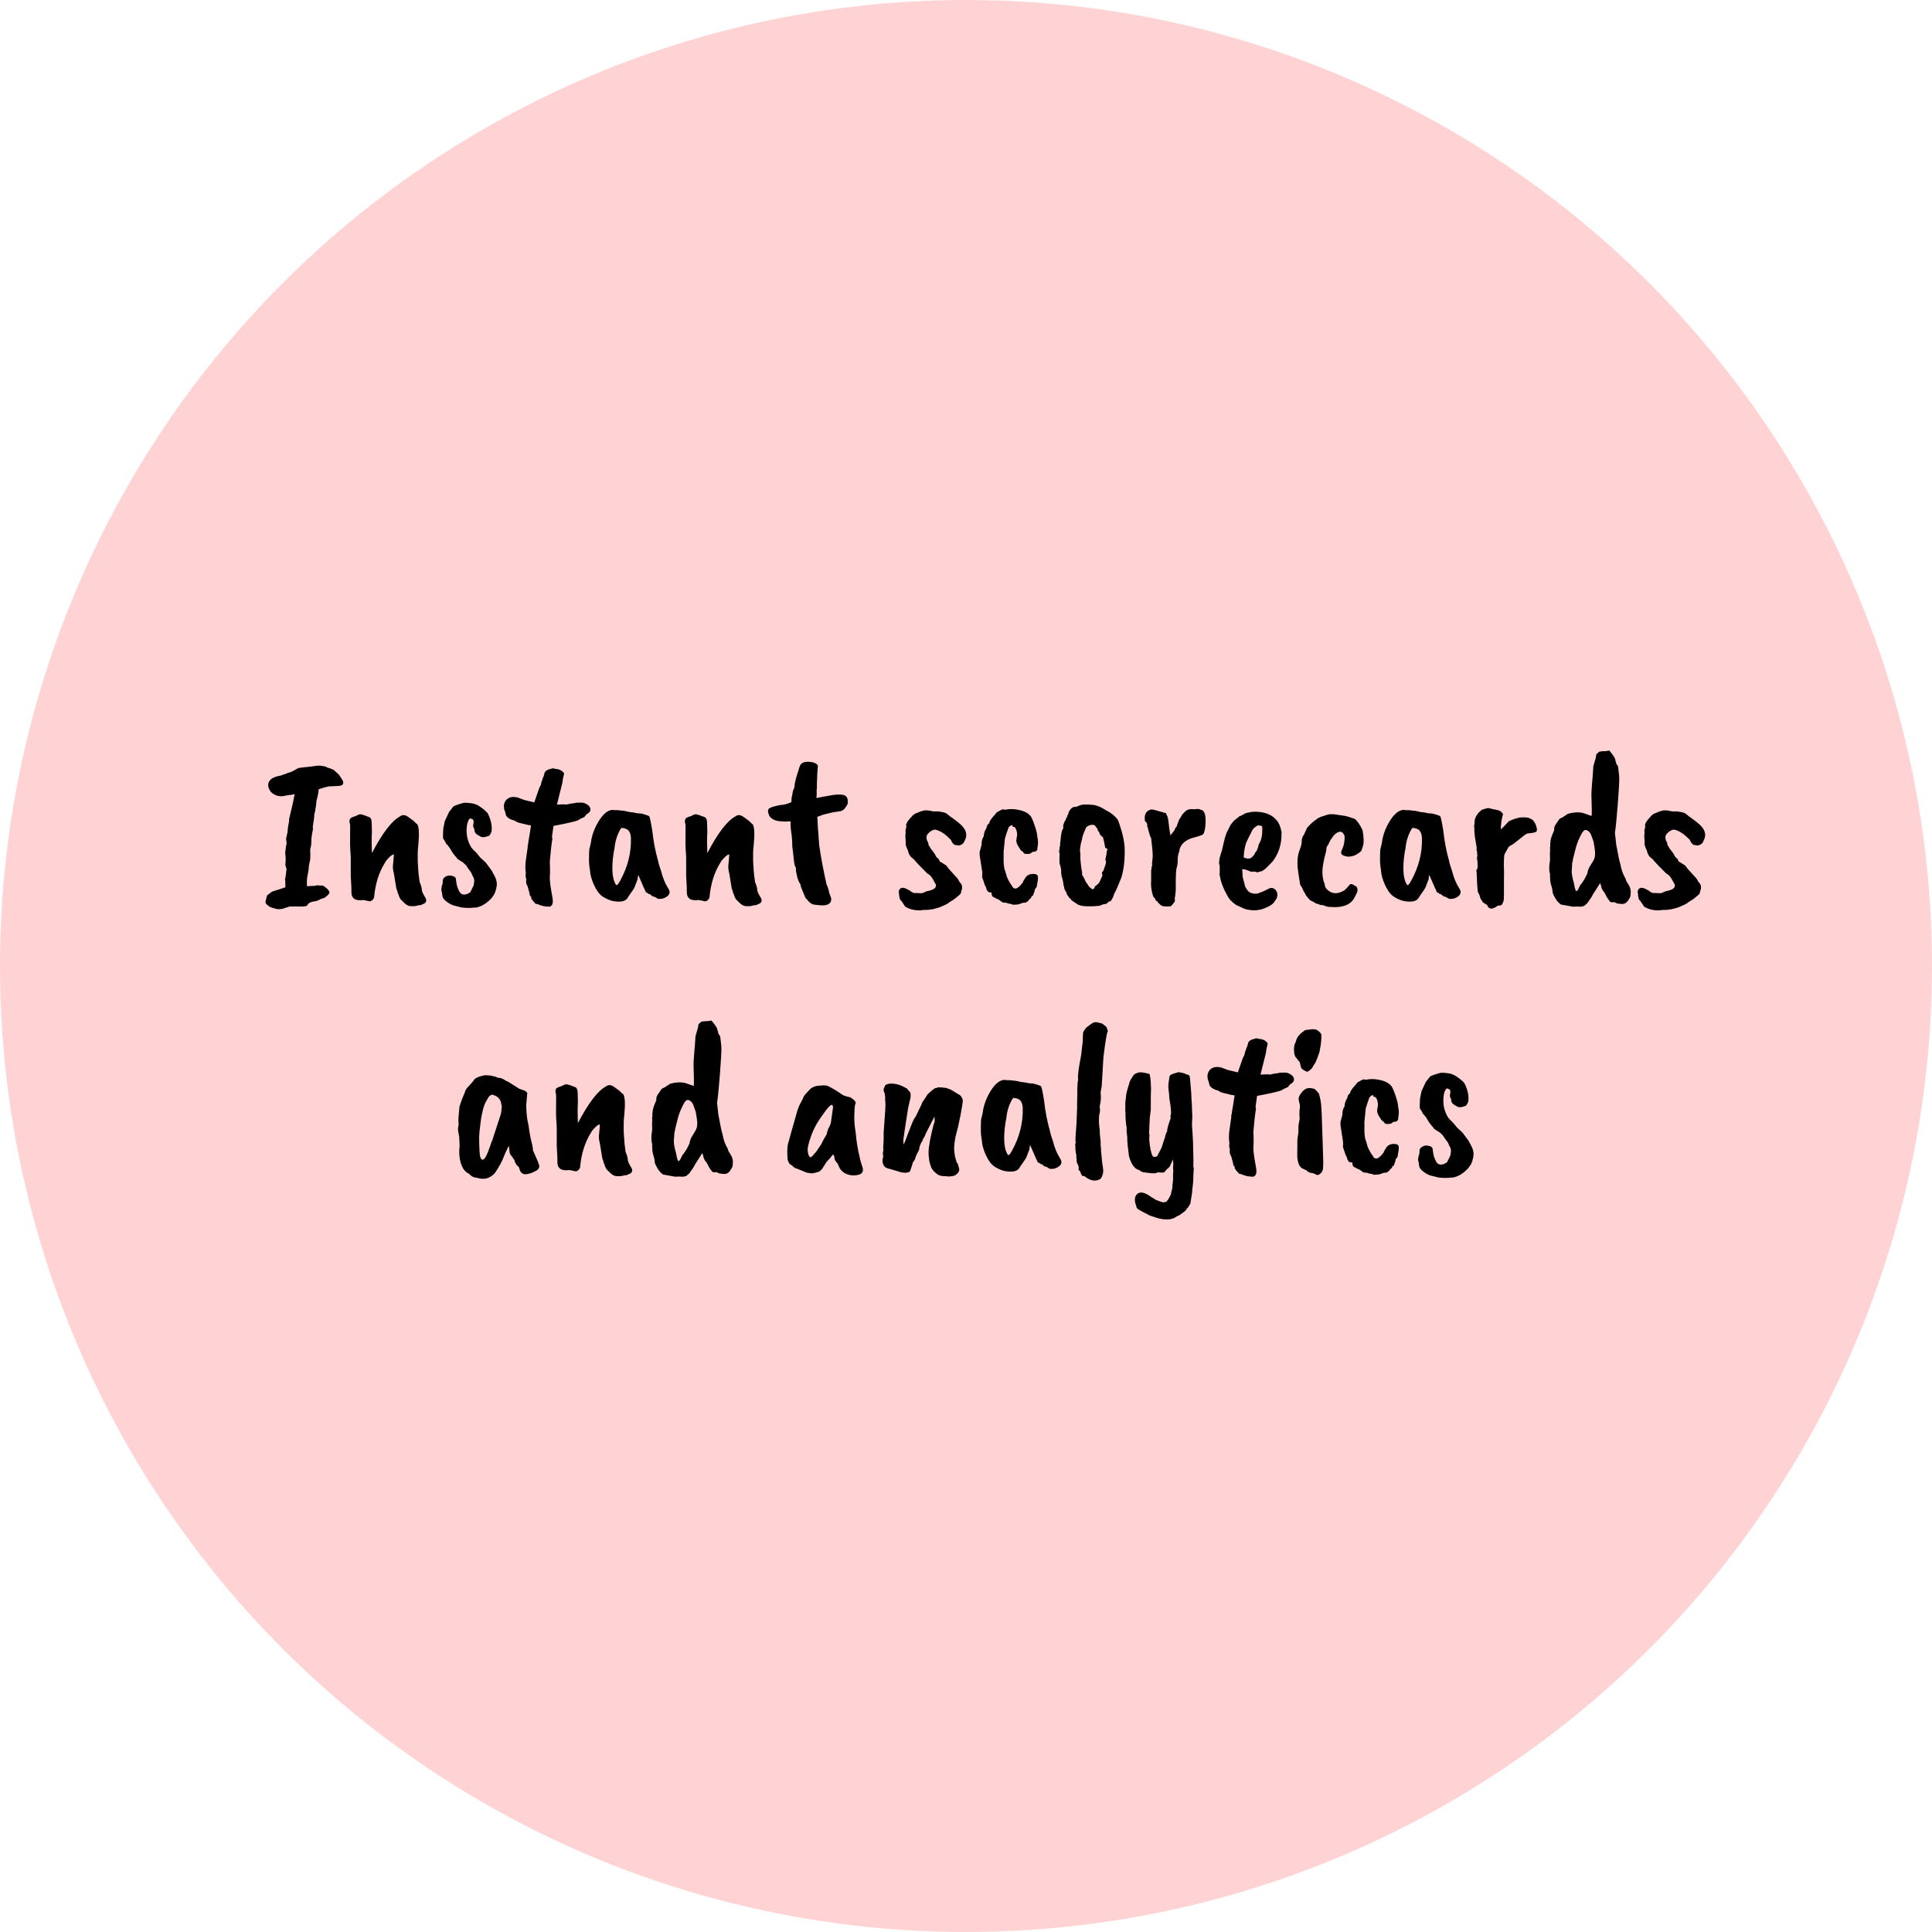<svg xmlns="http://www.w3.org/2000/svg" width="322" height="322" viewBox="0 0 322 322" fill="none"><circle cx="161" cy="161" r="161" fill="#FFD3D3"></circle><path d="M57.178 130.2C57.249 130.512 57.19 130.728 56.998 130.848C56.806 130.944 56.602 130.992 56.386 130.992C56.194 130.992 55.666 131.016 54.801 131.064C54.249 131.184 53.697 131.34 53.145 131.532H53.109C53.109 131.964 52.989 132.6 52.749 133.44C52.749 133.728 52.69 134.196 52.569 134.844C52.569 135.036 52.533 135.228 52.462 135.42C52.389 135.612 52.353 135.912 52.353 136.32C52.185 137.304 52.114 137.844 52.138 137.94C52.161 138.036 52.161 138.168 52.138 138.336C52.114 138.504 52.066 138.756 51.993 139.092C51.922 139.428 51.886 139.824 51.886 140.28C51.886 140.736 51.825 141.144 51.706 141.504V141.9C51.754 142.764 51.718 143.376 51.597 143.736C51.502 144.096 51.453 144.408 51.453 144.672C51.453 144.912 51.394 145.296 51.273 145.824C51.154 146.352 51.117 146.976 51.166 147.696H51.382C51.981 147.648 52.294 147.636 52.318 147.66C52.365 147.66 52.533 147.624 52.822 147.552L53.398 147.588H53.758C53.83 147.588 53.986 147.684 54.225 147.876C54.465 148.044 54.633 148.212 54.73 148.38C54.898 148.548 54.946 148.716 54.873 148.884C54.825 149.028 54.562 149.28 54.081 149.64L53.398 149.856C53.325 149.928 53.157 150.012 52.894 150.108C52.63 150.204 52.401 150.252 52.209 150.252C51.657 150.372 51.334 150.576 51.237 150.864C51.142 151.056 50.566 151.128 49.51 151.08H48.285L47.602 151.296C47.002 151.536 46.474 151.596 46.017 151.476C45.562 151.356 45.249 151.26 45.081 151.188C44.938 151.14 44.758 151.02 44.541 150.828C44.325 150.66 44.23 150.456 44.254 150.216C44.301 150 44.386 149.676 44.505 149.244C44.913 148.908 45.202 148.692 45.37 148.596C46.522 148.236 47.254 147.996 47.566 147.876C47.566 147.084 47.541 146.616 47.493 146.472C47.566 146.448 47.65 145.932 47.745 144.924C47.77 144.828 47.709 144.6 47.566 144.24V144.024C47.638 143.352 47.626 142.74 47.529 142.188C47.529 142.164 47.578 141.744 47.673 140.928C47.794 140.784 47.794 140.4 47.673 139.776C47.77 139.32 47.853 138.96 47.925 138.696L47.962 138.192C47.962 138.048 48.033 137.616 48.178 136.896V136.536L48.249 136.248C48.681 134.472 48.969 133.176 49.114 132.36C48.922 132.408 48.801 132.432 48.754 132.432L47.566 132.612C46.654 132.852 45.849 132.648 45.154 132C44.553 131.184 44.541 130.488 45.117 129.912C45.477 129.6 46.029 129.384 46.773 129.264C47.422 129.048 47.842 128.892 48.033 128.796C48.273 128.796 48.837 128.532 49.725 128.004C50.614 127.884 51.13 127.824 51.273 127.824L52.965 127.608C53.181 127.584 53.469 127.608 53.83 127.68C54.19 127.728 54.406 127.8 54.477 127.896C54.789 127.968 55.173 128.112 55.63 128.328L56.493 129.12C56.83 129.6 57.057 129.96 57.178 130.2ZM66.271 148.668L66.055 148.056L65.659 145.644C65.539 145.188 65.479 144.78 65.479 144.42L65.623 142.836C65.623 142.572 65.635 142.428 65.659 142.404C65.371 142.404 64.939 142.752 64.363 143.448C64.315 143.52 64.243 143.64 64.147 143.808C63.139 145.416 62.539 147.348 62.347 149.604C62.155 150.012 61.903 150.216 61.591 150.216C60.943 150.072 60.583 150 60.511 150L60.259 150.036H59.791C59.239 149.988 58.879 149.772 58.711 149.388C58.615 149.268 58.567 148.956 58.567 148.452V147.948L58.459 145.968V143.016C58.459 142.68 58.435 142.26 58.387 141.756C58.339 141.204 58.327 140.34 58.351 139.164C58.375 137.964 58.363 137.328 58.315 137.256C58.267 137.16 58.243 137.04 58.243 136.896C58.243 136.752 58.279 136.608 58.351 136.464C58.423 136.32 58.747 136.164 59.323 135.996C59.635 135.804 59.899 135.708 60.115 135.708C60.451 135.78 60.883 135.924 61.411 136.14C61.771 136.212 61.951 136.56 61.951 137.184C61.999 138.216 61.999 138.96 61.951 139.416C61.927 139.872 61.939 140.796 61.987 142.188C63.763 138.78 65.347 136.728 66.739 136.032C66.859 135.912 67.039 135.852 67.279 135.852C67.519 135.852 67.795 135.972 68.107 136.212C68.419 136.452 68.635 136.608 68.755 136.68C68.875 136.752 69.007 136.872 69.151 137.04C69.319 137.208 69.451 137.316 69.547 137.364C69.835 137.844 69.895 138.972 69.727 140.748C69.703 141.012 69.679 141.252 69.655 141.468C69.631 141.66 69.619 142.092 69.619 142.764C69.619 143.436 69.631 143.904 69.655 144.168C69.727 145.008 69.763 145.5 69.763 145.644L69.943 147.012C70.183 147.564 70.303 147.996 70.303 148.308C70.327 148.596 70.543 149.064 70.951 149.712C71.119 150.072 71.047 150.36 70.735 150.576C70.255 150.816 69.991 150.912 69.943 150.864C69.919 150.84 69.787 150.864 69.547 150.936C69.307 151.032 68.875 151.056 68.251 151.008C67.939 150.936 67.627 150.744 67.315 150.432L66.775 149.892C66.583 149.604 66.451 149.292 66.379 148.956C66.259 148.836 66.223 148.74 66.271 148.668ZM73.844 139.74C73.82 139.452 73.832 138.9 73.879 138.084L74.132 136.86L74.852 135.312L75.427 134.592C75.427 134.4 76.052 134.136 77.299 133.8H77.335C77.6 133.776 78.007 133.8 78.559 133.872C79.135 133.944 79.688 134.184 80.216 134.592C80.743 134.976 81.103 135.3 81.296 135.564C81.799 136.572 82.016 137.508 81.944 138.372C81.944 138.612 81.823 138.9 81.584 139.236C81.559 139.284 81.379 139.356 81.043 139.452C80.707 139.548 80.431 139.56 80.216 139.488C79.999 139.392 79.748 139.248 79.46 139.056C79.171 138.864 79.04 138.564 79.064 138.156C78.847 137.916 78.799 137.604 78.919 137.22C78.968 136.932 78.931 136.716 78.811 136.572L78.379 136.392C78.236 136.44 78.091 136.656 77.948 137.04C77.828 137.424 77.767 137.892 77.767 138.444C77.767 139.452 78.019 140.364 78.523 141.18C78.692 141.444 78.98 141.756 79.388 142.116L80.035 142.908L80.972 143.772L81.656 144.708C81.823 144.876 82.052 145.248 82.34 145.824C82.651 146.376 82.808 146.88 82.808 147.336C82.808 147.768 82.675 148.32 82.412 148.992L82.088 149.46C82.088 149.508 81.956 149.664 81.692 149.928C80.972 150.648 80.192 151.092 79.352 151.26H79.1C78.332 151.356 77.576 151.344 76.832 151.224L75.716 150.936C75.596 150.936 75.463 150.888 75.32 150.792C75.175 150.72 75.043 150.66 74.924 150.612C74.371 150.252 74.035 149.964 73.915 149.748C73.796 149.676 73.712 149.34 73.663 148.74C73.496 148.38 73.531 147.888 73.772 147.264C73.772 146.904 73.808 146.628 73.879 146.436C74.335 145.908 74.924 145.788 75.644 146.076C75.883 146.172 76.004 146.364 76.004 146.652C76.004 146.724 76.04 146.976 76.112 147.408C76.207 147.816 76.352 148.2 76.543 148.56C76.736 148.92 76.999 149.1 77.335 149.1C77.671 149.1 78.019 148.968 78.379 148.704C78.763 147.96 78.956 147.552 78.956 147.48L79.028 146.976C79.076 146.616 78.968 146.244 78.704 145.86C78.632 145.572 78.463 145.284 78.2 144.996L77.659 144.204L77.12 143.7C77.023 143.676 76.724 143.484 76.219 143.124C76.195 143.052 76.064 142.884 75.823 142.62C75.584 142.356 75.356 142.032 75.139 141.648C74.924 141.24 74.647 140.88 74.311 140.568C74.287 140.4 74.132 140.124 73.844 139.74ZM84.327 135.888C84.255 135.528 84.207 135.324 84.183 135.276C84.063 135.036 84.003 134.82 84.003 134.628C84.003 134.436 83.991 134.34 83.967 134.34C84.015 133.788 84.231 133.38 84.615 133.116C84.999 132.828 85.539 132.756 86.235 132.9L87.387 133.332L89.043 133.728L89.871 131.352C90.087 130.968 90.195 130.704 90.195 130.56C90.219 130.416 90.267 130.26 90.339 130.092C90.435 129.756 90.531 129.504 90.627 129.336L90.771 128.76C90.939 128.448 91.275 128.244 91.779 128.148C92.067 128.028 92.319 128.028 92.535 128.148C93.183 128.172 93.675 128.412 94.011 128.868C94.011 128.988 93.975 129.18 93.903 129.444C93.831 129.708 93.771 130.056 93.723 130.488L92.823 134.088H93.111L94.011 134.052C94.131 134.076 94.263 134.088 94.407 134.088C94.935 133.968 95.343 133.896 95.631 133.872C95.919 133.824 96.111 133.788 96.207 133.764C96.279 133.788 96.483 133.788 96.819 133.764C97.155 133.74 97.503 133.848 97.863 134.088C98.223 134.304 98.403 134.58 98.403 134.916C98.403 135.228 98.175 135.504 97.719 135.744L97.395 136.176C97.011 136.32 96.675 136.488 96.387 136.68C96.051 136.872 94.671 137.196 92.247 137.652L91.995 139.488C92.043 139.608 92.067 139.704 92.067 139.776C91.899 140.808 91.755 142.092 91.635 143.628C91.659 144.18 91.671 144.552 91.671 144.744V145.716C91.647 145.764 91.635 145.92 91.635 146.184C91.635 146.784 91.707 147.492 91.851 148.308C91.995 149.1 92.079 149.58 92.103 149.748C92.127 149.916 92.139 150.108 92.139 150.324C92.115 150.732 91.947 150.996 91.635 151.116C90.867 151.116 90.219 150.984 89.691 150.72C89.259 150.648 89.067 150.552 89.115 150.432C88.947 150.312 88.755 150.084 88.539 149.748C88.539 149.556 88.527 149.448 88.503 149.424C88.335 149.352 88.251 149.16 88.251 148.848C88.227 148.824 88.203 148.74 88.179 148.596L87.927 147.696C87.711 147.408 87.639 147.024 87.711 146.544C87.711 146.448 87.675 146.328 87.603 146.184V145.932C87.603 145.74 87.615 145.596 87.639 145.5C87.519 144.828 87.531 144.036 87.675 143.124C87.819 142.188 87.915 141.516 87.963 141.108C87.915 140.988 87.939 140.832 88.035 140.64C88.035 140.424 88.083 140.088 88.179 139.632L88.503 137.58C88.359 137.532 88.215 137.508 88.071 137.508C86.799 137.22 86.139 137.04 86.091 136.968L85.659 136.716C85.491 136.716 85.251 136.632 84.939 136.464C84.627 136.272 84.423 136.08 84.327 135.888ZM105.154 139.668C105.13 139.14 105.01 138.744 104.794 138.48C104.578 138.192 104.182 138.024 103.606 137.976C103.438 138.096 103.21 138.504 102.922 139.2C102.658 139.872 102.49 140.592 102.418 141.36C102.178 142.512 102.058 143.664 102.058 144.816C102.082 145.992 102.274 146.856 102.634 147.408C102.682 147.504 102.73 147.54 102.778 147.516C102.898 147.516 103.09 147.276 103.354 146.796C104.626 144.492 105.226 142.116 105.154 139.668ZM106.27 146.544L105.73 147.948C105.73 147.996 105.382 148.512 104.686 149.496C104.47 149.952 104.062 150.204 103.462 150.252C102.886 150.3 102.322 150.24 101.77 150.072C101.026 149.808 100.462 149.496 100.078 149.136C99.694 148.776 99.31 148.176 98.926 147.336C98.566 146.472 98.374 145.764 98.35 145.212C98.23 144.42 98.17 143.916 98.17 143.7V142.836C98.17 141.972 98.206 141.468 98.278 141.324C98.302 141.228 98.362 140.976 98.458 140.568C98.578 139.56 98.866 138.6 99.322 137.688C100.21 135.936 101.122 135.036 102.058 134.988H102.238C102.286 135.012 102.358 135.024 102.454 135.024H102.922C103.762 135.096 104.278 135.168 104.47 135.24C104.83 135.336 105.142 135.384 105.406 135.384L106.342 135.564C106.63 135.54 107.002 135.6 107.458 135.744C107.938 135.888 108.19 135.996 108.214 136.068C108.262 136.14 108.334 136.404 108.43 136.86C108.526 137.316 108.586 137.652 108.61 137.868C108.658 138.06 108.694 138.264 108.718 138.48C108.91 140.232 109.222 141.864 109.654 143.376C109.678 143.448 109.702 143.556 109.726 143.7C109.75 143.844 109.834 144.132 109.978 144.564C110.122 144.972 110.23 145.32 110.302 145.608C110.374 145.896 110.506 146.28 110.698 146.76C110.842 147.12 111.058 147.54 111.346 148.02C111.874 148.764 111.598 149.34 110.518 149.748C110.374 149.796 110.122 149.82 109.762 149.82C109.69 149.82 109.462 149.7 109.078 149.46C108.838 149.46 108.61 149.328 108.394 149.064L108.106 148.992C107.938 148.824 107.794 148.74 107.674 148.74C107.626 148.692 107.194 147.72 106.378 145.824C106.306 146.088 106.27 146.328 106.27 146.544ZM122.17 148.668L121.954 148.056L121.558 145.644C121.438 145.188 121.378 144.78 121.378 144.42L121.522 142.836C121.522 142.572 121.534 142.428 121.558 142.404C121.27 142.404 120.838 142.752 120.262 143.448C120.214 143.52 120.142 143.64 120.046 143.808C119.038 145.416 118.438 147.348 118.246 149.604C118.054 150.012 117.802 150.216 117.49 150.216C116.842 150.072 116.482 150 116.41 150L116.158 150.036H115.69C115.138 149.988 114.778 149.772 114.61 149.388C114.514 149.268 114.466 148.956 114.466 148.452V147.948L114.358 145.968V143.016C114.358 142.68 114.334 142.26 114.286 141.756C114.238 141.204 114.226 140.34 114.25 139.164C114.274 137.964 114.262 137.328 114.214 137.256C114.166 137.16 114.142 137.04 114.142 136.896C114.142 136.752 114.178 136.608 114.25 136.464C114.322 136.32 114.646 136.164 115.222 135.996C115.534 135.804 115.798 135.708 116.014 135.708C116.35 135.78 116.782 135.924 117.31 136.14C117.67 136.212 117.85 136.56 117.85 137.184C117.898 138.216 117.898 138.96 117.85 139.416C117.826 139.872 117.838 140.796 117.886 142.188C119.662 138.78 121.246 136.728 122.638 136.032C122.758 135.912 122.938 135.852 123.178 135.852C123.418 135.852 123.694 135.972 124.006 136.212C124.318 136.452 124.534 136.608 124.654 136.68C124.774 136.752 124.906 136.872 125.05 137.04C125.218 137.208 125.35 137.316 125.446 137.364C125.734 137.844 125.794 138.972 125.626 140.748C125.602 141.012 125.578 141.252 125.554 141.468C125.53 141.66 125.518 142.092 125.518 142.764C125.518 143.436 125.53 143.904 125.554 144.168C125.626 145.008 125.662 145.5 125.662 145.644L125.842 147.012C126.082 147.564 126.202 147.996 126.202 148.308C126.226 148.596 126.442 149.064 126.85 149.712C127.018 150.072 126.946 150.36 126.634 150.576C126.154 150.816 125.89 150.912 125.842 150.864C125.818 150.84 125.686 150.864 125.446 150.936C125.206 151.032 124.774 151.056 124.15 151.008C123.838 150.936 123.526 150.744 123.214 150.432L122.674 149.892C122.482 149.604 122.35 149.292 122.278 148.956C122.158 148.836 122.122 148.74 122.17 148.668ZM136.258 128.364C136.21 128.964 136.186 129.408 136.186 129.696C136.186 129.96 136.174 130.2 136.15 130.416V131.352L136.114 131.604V132.36C136.114 132.576 136.102 132.792 136.078 133.008L137.338 132.756C137.434 132.756 137.782 132.696 138.382 132.576C138.982 132.456 139.522 132.408 140.002 132.432C140.506 132.432 140.842 132.528 141.01 132.72C141.202 132.912 141.298 133.188 141.298 133.548C141.346 133.836 141.262 134.112 141.046 134.376L140.902 134.592C140.71 134.904 140.434 135.108 140.074 135.204L138.814 135.384L137.194 135.78L136.222 136.14C136.246 136.74 136.282 137.4 136.33 138.12C136.402 138.84 136.438 139.344 136.438 139.632L136.546 140.964C136.858 143.076 137.266 145.236 137.77 147.444C137.914 147.66 138.07 148.152 138.238 148.92L138.526 149.676C138.622 150.492 138.118 150.9 137.014 150.9C136.822 150.9 136.342 150.852 135.574 150.756C135.358 150.732 135.046 150.516 134.638 150.108C134.638 150.06 134.506 149.904 134.242 149.64L133.558 147.984C133.51 147.912 133.45 147.684 133.378 147.3C133.114 147.036 132.898 146.436 132.73 145.5C132.73 145.452 132.706 145.332 132.658 145.14V144.636C132.49 144.468 132.37 144 132.298 143.232C132.226 142.464 132.142 141.744 132.046 141.072C132.046 140.136 131.974 139.236 131.83 138.372L131.758 137.58V137.256C131.782 137.016 131.782 136.896 131.758 136.896H131.326C130.966 136.944 130.666 136.944 130.426 136.896C129.37 136.896 128.638 136.596 128.23 135.996C127.942 135.348 127.93 134.928 128.194 134.736C128.458 134.544 129.106 134.352 130.138 134.16C130.594 134.16 131.182 134.004 131.902 133.692C131.902 133.092 131.938 132.756 132.01 132.684C132.082 132.132 132.154 131.784 132.226 131.64C132.322 131.472 132.382 131.304 132.406 131.136C132.43 130.56 132.634 129.708 133.018 128.58C133.162 128.028 133.294 127.656 133.414 127.464C133.726 127.008 134.374 126.864 135.358 127.032C135.766 127.104 136.066 127.26 136.258 127.5C136.33 127.476 136.33 127.764 136.258 128.364ZM151.056 137.796L151.02 137.508C151.02 137.388 151.092 137.208 151.236 136.968C151.356 136.776 151.536 136.548 151.776 136.284C152.016 136.02 152.16 135.864 152.208 135.816C152.52 135.6 152.796 135.468 153.036 135.42C153.204 135.3 153.564 135.18 154.116 135.06H154.512C154.656 135.06 154.764 135.072 154.836 135.096C154.908 135.12 155.16 135.168 155.592 135.24C156.264 135.192 156.936 135.276 157.608 135.492C157.776 135.612 157.908 135.708 158.004 135.78C158.1 135.852 158.232 135.96 158.4 136.104C158.592 136.224 158.808 136.38 159.048 136.572C159.312 136.74 159.66 137.016 160.092 137.4C160.956 138.192 161.232 138.996 160.92 139.812L160.596 140.496C160.236 140.856 159.852 140.976 159.444 140.856L159.12 140.82C158.856 140.676 158.64 140.388 158.472 139.956C158.256 139.764 158.112 139.632 158.04 139.56C157.368 138.888 156.648 138.456 155.88 138.264C155.472 138.288 155.076 138.504 154.692 138.912C154.308 139.32 154.32 139.848 154.728 140.496C154.728 140.712 154.752 140.844 154.8 140.892C154.848 140.94 154.956 141.12 155.124 141.432C155.436 141.816 155.676 142.14 155.844 142.404C155.964 142.74 156.156 142.98 156.42 143.124L156.636 143.592C156.708 143.616 157.044 143.82 157.644 144.204C157.788 144.324 157.932 144.504 158.076 144.744C158.076 144.744 158.544 145.26 159.48 146.292C159.624 146.436 159.768 146.664 159.912 146.976C160.2 147.264 160.344 147.528 160.344 147.768C160.368 148.008 160.32 148.272 160.2 148.56C160.2 148.824 160.08 149.04 159.84 149.208C159.624 149.376 159.456 149.52 159.336 149.64C159.24 149.736 158.844 150 158.148 150.432C158.1 150.552 157.548 150.828 156.492 151.26L155.412 151.548C155.388 151.548 155.28 151.56 155.088 151.584C154.896 151.632 154.584 151.656 154.152 151.656H153.864C153.744 151.704 153.468 151.728 153.036 151.728C152.268 151.704 151.596 151.524 151.02 151.188C150.9 151.14 150.828 151.08 150.804 151.008C150.324 150.24 150.084 149.916 150.084 150.036C149.988 149.916 149.916 149.676 149.868 149.316C149.844 148.956 149.82 148.74 149.796 148.668C149.772 148.572 149.808 148.44 149.904 148.272C150.12 147.888 150.552 147.864 151.2 148.2L151.668 148.452C151.884 148.668 152.148 148.8 152.46 148.848C152.628 148.824 152.832 148.824 153.072 148.848C153.312 148.872 153.54 148.872 153.756 148.848L154.404 148.56H154.368C154.392 148.536 154.464 148.524 154.584 148.524C154.704 148.5 154.884 148.452 155.124 148.38C155.82 148.164 156.096 147.828 155.952 147.372L155.7 146.94C155.436 146.388 155.148 145.992 154.836 145.752L154.548 145.572C153.588 144.636 152.832 143.844 152.28 143.196C152.208 143.148 152.052 143.016 151.812 142.8C151.596 142.584 151.428 142.224 151.308 141.72C151.092 141.264 150.972 140.952 150.948 140.784V140.1C150.948 140.052 150.936 139.908 150.912 139.668C150.888 139.428 150.888 139.224 150.912 139.056C150.96 138.864 150.96 138.72 150.912 138.624C150.888 138.528 150.936 138.252 151.056 137.796ZM164.427 137.976C164.427 137.664 164.583 137.4 164.895 137.184C164.895 137.16 164.895 137.136 164.895 137.112C164.895 136.944 165.075 136.644 165.435 136.212C165.819 135.78 166.035 135.516 166.083 135.42C166.611 135.108 166.959 134.928 167.127 134.88C167.319 134.928 167.451 134.952 167.523 134.952H167.595C168.291 134.784 169.083 134.808 169.971 135.024C170.883 135.24 171.519 135.624 171.879 136.176C172.071 136.536 172.263 137.016 172.455 137.616C172.743 138.456 172.887 139.068 172.887 139.452C173.031 140.076 173.043 140.652 172.923 141.18L172.887 141.54C172.887 141.636 172.827 141.732 172.707 141.828C172.587 141.924 172.443 141.972 172.275 141.972C172.131 141.948 171.999 142.008 171.879 142.152C171.759 142.272 171.507 142.332 171.123 142.332C170.763 142.332 170.571 142.224 170.547 142.008C170.475 141.984 170.355 141.9 170.187 141.756C170.043 141.612 169.971 141.504 169.971 141.432L169.791 141.18C169.791 141.132 169.743 141.06 169.647 140.964C169.431 140.532 169.347 140.196 169.395 139.956C169.515 139.332 169.551 138.996 169.503 138.948C169.503 138.588 169.383 138.228 169.143 137.868C169.119 137.844 169.071 137.832 168.999 137.832C168.951 137.808 168.879 137.784 168.783 137.76C168.735 137.592 168.687 137.508 168.639 137.508C168.471 137.556 168.291 137.688 168.099 137.904C167.763 138.84 167.559 139.464 167.487 139.776L167.271 141.972V143.628C167.319 144.492 167.415 145.02 167.559 145.212C167.559 145.308 167.607 145.476 167.703 145.716C167.727 146.028 167.979 146.58 168.459 147.372L168.639 147.588C168.759 147.924 168.963 148.092 169.251 148.092C169.539 148.092 169.947 147.756 170.475 147.084C170.451 147.012 170.607 146.724 170.943 146.22C171.279 145.764 171.807 145.584 172.527 145.68C172.839 145.728 172.995 145.908 172.995 146.22C173.019 146.436 172.947 146.976 172.779 147.84C172.539 148.08 172.419 148.32 172.419 148.56C172.251 148.992 172.167 149.232 172.167 149.28C172.095 149.28 172.023 149.316 171.951 149.388L171.771 149.748C171.675 149.748 171.615 149.796 171.591 149.892C171.327 150.204 171.147 150.36 171.051 150.36C170.979 150.432 170.787 150.468 170.475 150.468C170.019 150.66 169.683 150.756 169.467 150.756L168.855 150.792L168.459 150.648L168.135 150.612C167.847 150.492 167.619 150.432 167.451 150.432C167.307 150.456 167.199 150.444 167.127 150.396C167.055 150.372 166.959 150.312 166.839 150.216C166.551 149.976 166.359 149.856 166.263 149.856C166.191 149.856 166.059 149.784 165.867 149.64C165.675 149.592 165.519 149.508 165.399 149.388L165.255 149.028C165.303 148.86 165.279 148.764 165.183 148.74C164.871 148.74 164.691 148.68 164.643 148.56L164.427 148.272C164.427 148.08 164.331 147.828 164.139 147.516L163.707 146.22C163.659 146.172 163.659 146.088 163.707 145.968V145.32L163.275 142.512V142.008C163.491 141.216 163.599 140.808 163.599 140.784C163.575 140.256 163.695 139.788 163.959 139.38C163.959 138.924 164.115 138.456 164.427 137.976ZM184.204 141.288L184.024 140.352C184.024 140.28 184 140.196 183.952 140.1C183.928 140.004 183.892 139.824 183.844 139.56C183.652 139.416 183.52 139.308 183.448 139.236L183.268 138.948L183.16 138.624C183.04 138.552 182.968 138.456 182.944 138.336C182.944 138.192 182.896 138.084 182.8 138.012C182.728 137.916 182.668 137.832 182.62 137.76C182.572 137.664 182.524 137.604 182.476 137.58C182.26 137.436 181.972 137.424 181.612 137.544C181.252 137.664 181.036 137.832 180.964 138.048C180.556 138.96 180.352 139.548 180.352 139.812C180.016 140.964 179.92 141.78 180.064 142.26C180.016 143.028 180.112 144.084 180.352 145.428V145.824C180.568 146.112 180.772 146.496 180.964 146.976C181.204 147.288 181.36 147.516 181.432 147.66C181.528 147.78 181.588 147.852 181.612 147.876C181.852 148.044 181.996 148.164 182.044 148.236C182.236 148.14 182.368 148.068 182.44 148.02V147.768C182.56 147.672 182.668 147.6 182.764 147.552C182.74 147.552 182.824 147.468 183.016 147.3L183.196 147.12C183.556 146.352 183.736 145.956 183.736 145.932C183.736 145.884 183.724 145.8 183.7 145.68C183.604 145.464 183.664 145.296 183.88 145.176C183.88 145.176 184.024 144.756 184.312 143.916V143.7C184.36 143.556 184.336 143.448 184.24 143.376V143.124C184.288 143.028 184.312 142.932 184.312 142.836C184.408 142.452 184.444 142.224 184.42 142.152C184.42 142.08 184.432 141.996 184.456 141.9C184.48 141.78 184.516 141.696 184.564 141.648C184.636 141.552 184.516 141.432 184.204 141.288ZM179.092 134.484C179.308 134.484 179.464 134.46 179.56 134.412C179.68 134.34 179.884 134.256 180.172 134.16C180.484 134.064 181.204 134.064 182.332 134.16C182.956 134.28 183.652 134.592 184.42 135.096C185.212 135.48 185.848 136.008 186.328 136.68C187 138.456 187.372 140.004 187.444 141.324C187.492 143.34 187.3 145.008 186.868 146.328C186.268 147.84 185.872 148.728 185.68 148.992C185.632 149.304 185.44 149.712 185.104 150.216C184.984 150.216 184.888 150.228 184.816 150.252C184.816 150.276 184.744 150.348 184.6 150.468C184.48 150.612 184.3 150.684 184.06 150.684C183.748 150.756 183.556 150.816 183.484 150.864C183.436 150.936 183.316 150.972 183.124 150.972L182.224 151.044H181.252C180.604 151.044 180.088 150.96 179.704 150.792L178.624 150.072L178.264 149.64C178.192 149.64 178.144 149.616 178.12 149.568C178.12 149.496 178.108 149.436 178.084 149.388C177.868 149.22 177.76 149.028 177.76 148.812C177.496 148.404 177.364 148.116 177.364 147.948C177.364 147.78 177.328 147.66 177.256 147.588C177.256 147.228 177.148 146.7 176.932 146.004L176.86 145.5V145.104C176.836 144.744 176.74 144.324 176.572 143.844C176.62 143.796 176.62 143.664 176.572 143.448C176.572 142.896 176.584 142.524 176.608 142.332L176.5 141.864C176.572 141.72 176.596 141.588 176.572 141.468C176.572 141.348 176.608 141.168 176.68 140.928V140.676L176.824 139.416C176.824 139.248 176.848 139.116 176.896 139.02V138.768C176.944 138.768 176.98 138.648 177.004 138.408L177.184 138.12L177.22 137.832C177.22 137.76 177.208 137.688 177.184 137.616L177.364 137.076C177.364 137.028 177.448 136.884 177.616 136.644C177.616 136.524 177.7 136.344 177.868 136.104C177.868 135.984 177.928 135.84 178.048 135.672C178.048 135.456 178.18 135.18 178.444 134.844C178.684 134.604 178.9 134.484 179.092 134.484ZM190.849 136.896C190.681 136.032 190.861 135.432 191.389 135.096C191.653 134.952 191.857 134.892 192.001 134.916C192.169 134.916 192.685 135.048 193.549 135.312C193.669 135.312 193.753 135.336 193.801 135.384C193.849 135.384 193.921 135.408 194.017 135.456C194.233 135.456 194.341 135.504 194.341 135.6C194.557 135.96 194.689 136.38 194.737 136.86C194.833 137.844 194.953 138.648 195.097 139.272C195.097 139.248 195.109 139.212 195.133 139.164C195.589 138.588 195.829 138.252 195.853 138.156C195.805 138.108 195.889 137.976 196.105 137.76C196.273 137.232 196.393 136.908 196.465 136.788C196.465 136.668 196.573 136.476 196.789 136.212C196.957 135.876 197.101 135.66 197.221 135.564C197.341 135.444 197.437 135.348 197.509 135.276C197.869 134.916 198.349 134.784 198.949 134.88C199.021 134.88 199.153 134.868 199.345 134.844C199.729 134.796 199.957 134.832 200.029 134.952C200.773 134.952 201.061 135.864 200.893 137.688C200.797 138.504 200.653 138.972 200.461 139.092C200.269 139.212 199.897 139.344 199.345 139.488C198.817 139.632 198.445 139.752 198.229 139.848C197.389 140.208 196.849 140.76 196.609 141.504C196.585 141.768 196.513 142.044 196.393 142.332C196.345 142.716 196.309 142.944 196.285 143.016C196.285 143.088 196.285 143.232 196.285 143.448C196.285 143.928 196.213 144.384 196.069 144.816C195.997 145.272 195.961 146.004 195.961 147.012C195.985 147.996 195.961 148.692 195.889 149.1C195.841 149.508 195.805 149.712 195.781 149.712C195.805 149.832 195.817 149.916 195.817 149.964V150.18C195.745 150.372 195.517 150.66 195.133 151.044L194.593 151.08C194.041 151.08 193.741 151.044 193.693 150.972C193.453 150.876 193.273 150.732 193.153 150.54C193.009 150.516 192.937 150.42 192.937 150.252C192.721 150.204 192.589 150.06 192.541 149.82C192.277 149.532 192.145 149.34 192.145 149.244C191.881 148.332 191.785 147.54 191.857 146.868V145.032C191.905 144.888 191.929 144.804 191.929 144.78V144.456C192.073 144.312 192.097 144.216 192.001 144.168V143.88C192.025 143.856 192.037 143.772 192.037 143.628C192.061 143.484 192.085 143.232 192.109 142.872C192.157 142.56 192.073 141.504 191.857 139.704C191.761 139.608 191.593 139.116 191.353 138.228C191.353 138.084 191.305 137.916 191.209 137.724V137.4C191.113 137.112 191.029 136.968 190.957 136.968C190.885 136.944 190.849 136.92 190.849 136.896ZM210.375 138.48V138.084C210.375 137.82 210.363 137.688 210.339 137.688L210.123 137.616C209.955 137.616 209.823 137.592 209.727 137.544C209.559 137.592 209.427 137.664 209.331 137.76C209.019 137.952 208.803 138.18 208.683 138.444L207.891 140.028C207.531 140.772 207.327 141.732 207.279 142.908C207.903 143.172 208.359 143.16 208.647 142.872C208.815 142.728 208.959 142.56 209.079 142.368C209.127 142.2 209.223 142.044 209.367 141.9C209.511 141.732 209.655 141.336 209.799 140.712C210.183 140.112 210.375 139.368 210.375 138.48ZM213.579 138.984V139.38C213.531 140.844 213.099 142.164 212.283 143.34C212.163 143.508 211.995 143.7 211.779 143.916L210.987 144.708C210.819 144.876 210.603 145.032 210.339 145.176L209.547 145.392C209.475 145.344 209.271 145.296 208.935 145.248C208.671 145.344 208.443 145.32 208.251 145.176C208.227 145.176 208.095 145.128 207.855 145.032C207.639 144.936 207.363 144.876 207.027 144.852C207.075 145.236 207.099 145.656 207.099 146.112L207.531 147.768C207.795 148.272 208.047 148.596 208.287 148.74C208.551 148.86 208.827 148.932 209.115 148.956C209.427 148.956 209.655 148.92 209.799 148.848C209.967 148.776 210.243 148.668 210.627 148.524L211.347 148.164C211.851 147.876 212.283 147.948 212.643 148.38C212.835 148.596 212.919 148.884 212.895 149.244C212.871 149.58 212.727 149.892 212.463 150.18C212.319 150.516 211.947 150.828 211.347 151.116C211.323 151.116 211.215 151.164 211.023 151.26C209.943 151.788 208.743 151.86 207.423 151.476L206.739 151.152C206.667 151.152 206.595 151.116 206.523 151.044C206.235 150.972 205.923 150.792 205.587 150.504C205.251 150.216 205.011 149.976 204.867 149.784C204.747 149.592 204.663 149.46 204.615 149.388C204.567 149.316 204.483 149.16 204.363 148.92C203.955 148.152 203.655 147.42 203.463 146.724L203.247 145.68C203.295 145.584 203.307 145.308 203.283 144.852V144.276C203.067 143.892 203.199 143.016 203.679 141.648C204.063 139.824 204.375 138.756 204.615 138.444L205.083 137.508C205.083 137.484 205.227 137.304 205.515 136.968C205.563 136.848 205.839 136.608 206.343 136.248C206.439 136.104 206.583 136.02 206.775 135.996C206.871 135.9 207.027 135.816 207.243 135.744C207.435 135.576 207.723 135.468 208.107 135.42C208.467 135.3 209.019 135.264 209.763 135.312C211.467 135.456 212.631 136.176 213.255 137.472L213.507 138.264C213.507 138.384 213.543 138.528 213.615 138.696C213.591 138.744 213.579 138.84 213.579 138.984ZM222.2 151.188L221.66 151.152C221.372 151.176 221 151.08 220.544 150.864C220.208 150.864 219.932 150.804 219.716 150.684C219.476 150.636 219.284 150.564 219.14 150.468C219.02 150.372 218.852 150.276 218.636 150.18C218.444 150.108 218.324 150.036 218.276 149.964L217.7 149.28C217.532 148.944 217.376 148.668 217.232 148.452C217.112 148.236 217.064 148.104 217.088 148.056C217.016 147.984 216.884 147.78 216.692 147.444C216.452 145.932 216.308 144.948 216.26 144.492C216.188 143.412 216.284 142.524 216.548 141.828C216.812 141.132 216.944 140.664 216.944 140.424C216.944 139.824 217.064 139.404 217.304 139.164L217.844 137.976L218.276 137.508C218.276 137.484 218.54 137.244 219.068 136.788C219.116 136.788 219.236 136.704 219.428 136.536C219.644 136.344 220.028 136.164 220.58 135.996C221.156 135.804 221.492 135.708 221.588 135.708H222.308C222.332 135.708 222.572 135.744 223.028 135.816C223.484 135.888 223.82 135.936 224.036 135.96C224.396 136.008 224.996 136.188 225.836 136.5C226.316 136.956 226.736 137.58 227.096 138.372C227.312 139.644 227.336 140.508 227.168 140.964L226.952 141.648C226.928 141.792 226.772 141.96 226.484 142.152C225.884 142.608 225.236 142.812 224.54 142.764C223.892 142.644 223.556 142.452 223.532 142.188C223.484 142.068 223.568 141.78 223.784 141.324C224 140.844 224.108 140.184 224.108 139.344C223.94 138.912 223.724 138.672 223.46 138.624C222.956 138.6 222.464 138.948 221.984 139.668C221.84 139.86 221.732 140.028 221.66 140.172C221.612 140.292 221.552 140.412 221.48 140.532C221.432 140.628 221.42 140.676 221.444 140.676C221.3 140.844 221.18 141.036 221.084 141.252C221.06 141.42 221.048 141.564 221.048 141.684C221.048 141.804 221.012 141.972 220.94 142.188C220.58 143.532 220.4 144.576 220.4 145.32C220.4 146.064 220.52 146.724 220.76 147.3C220.808 147.612 220.868 147.828 220.94 147.948C221.012 148.068 221.144 148.212 221.336 148.38C222.08 149.028 222.992 149.028 224.072 148.38C224.24 148.26 224.42 148.08 224.612 147.84C224.804 147.576 224.972 147.408 225.116 147.336C225.332 147.336 225.56 147.432 225.8 147.624C226.16 147.72 226.304 148.044 226.232 148.596C226.088 148.956 225.968 149.208 225.872 149.352C225.344 150.576 224.216 151.188 222.488 151.188H222.2ZM236.99 139.668C236.966 139.14 236.846 138.744 236.63 138.48C236.414 138.192 236.018 138.024 235.442 137.976C235.274 138.096 235.046 138.504 234.758 139.2C234.494 139.872 234.326 140.592 234.254 141.36C234.014 142.512 233.894 143.664 233.894 144.816C233.918 145.992 234.11 146.856 234.47 147.408C234.518 147.504 234.566 147.54 234.614 147.516C234.734 147.516 234.926 147.276 235.19 146.796C236.462 144.492 237.062 142.116 236.99 139.668ZM238.106 146.544L237.566 147.948C237.566 147.996 237.218 148.512 236.522 149.496C236.306 149.952 235.898 150.204 235.298 150.252C234.722 150.3 234.158 150.24 233.606 150.072C232.862 149.808 232.298 149.496 231.914 149.136C231.53 148.776 231.146 148.176 230.762 147.336C230.402 146.472 230.21 145.764 230.186 145.212C230.066 144.42 230.006 143.916 230.006 143.7V142.836C230.006 141.972 230.042 141.468 230.114 141.324C230.138 141.228 230.198 140.976 230.294 140.568C230.414 139.56 230.702 138.6 231.158 137.688C232.046 135.936 232.958 135.036 233.894 134.988H234.074C234.122 135.012 234.194 135.024 234.29 135.024H234.758C235.598 135.096 236.114 135.168 236.306 135.24C236.666 135.336 236.978 135.384 237.242 135.384L238.178 135.564C238.466 135.54 238.838 135.6 239.294 135.744C239.774 135.888 240.026 135.996 240.05 136.068C240.098 136.14 240.17 136.404 240.266 136.86C240.362 137.316 240.422 137.652 240.446 137.868C240.494 138.06 240.53 138.264 240.554 138.48C240.746 140.232 241.058 141.864 241.49 143.376C241.514 143.448 241.538 143.556 241.562 143.7C241.586 143.844 241.67 144.132 241.814 144.564C241.958 144.972 242.066 145.32 242.138 145.608C242.21 145.896 242.342 146.28 242.534 146.76C242.678 147.12 242.894 147.54 243.182 148.02C243.71 148.764 243.434 149.34 242.354 149.748C242.21 149.796 241.958 149.82 241.598 149.82C241.526 149.82 241.298 149.7 240.914 149.46C240.674 149.46 240.446 149.328 240.23 149.064L239.942 148.992C239.774 148.824 239.63 148.74 239.51 148.74C239.462 148.692 239.03 147.72 238.214 145.824C238.142 146.088 238.106 146.328 238.106 146.544ZM245.798 139.38C245.798 139.164 245.774 138.912 245.726 138.624V138.372C245.75 138.204 245.738 138.024 245.69 137.832C245.69 137.592 245.714 137.376 245.762 137.184C245.762 136.704 245.822 136.392 245.942 136.248C245.942 136.128 246.11 135.852 246.446 135.42C246.542 135.324 246.722 135.168 246.986 134.952C247.37 134.832 247.634 134.76 247.778 134.736C247.874 134.64 248.198 134.676 248.75 134.844C248.99 134.868 249.362 134.952 249.866 135.096C250.034 135.144 250.25 135.336 250.514 135.672C250.466 135.768 250.382 136.128 250.262 136.752C250.166 137.352 250.13 137.844 250.154 138.228C250.298 138.108 250.55 137.856 250.91 137.472C251.27 137.088 251.462 136.884 251.486 136.86C252.11 136.572 252.722 136.368 253.322 136.248C254.186 136.176 254.75 136.236 255.014 136.428C255.23 136.5 255.398 136.608 255.518 136.752C255.734 136.944 255.914 137.28 256.058 137.76C256.202 138.216 256.19 138.504 256.022 138.624C255.878 138.744 255.398 138.84 254.582 138.912C254.534 138.912 254.366 139.008 254.078 139.2L252.206 140.676C251.822 140.868 251.558 141.036 251.414 141.18L250.73 142.44C250.706 142.488 250.682 142.8 250.658 143.376C250.634 143.952 250.634 144.372 250.658 144.636C250.682 144.876 250.682 145.68 250.658 147.048V148.596C250.658 149.436 250.646 149.916 250.622 150.036C250.598 150.18 250.502 150.42 250.334 150.756C250.262 150.876 250.034 150.936 249.65 150.936C248.714 151.632 248.114 151.596 247.85 150.828L247.382 150.54C247.19 150.444 247.07 150.324 247.022 150.18C246.83 149.916 246.734 149.76 246.734 149.712L246.59 149.208L246.374 148.776C246.302 148.752 246.242 148.296 246.194 147.408C246.146 146.496 246.122 145.944 246.122 145.752C246.122 145.536 246.098 145.308 246.05 145.068C246.218 144.9 246.29 144.612 246.266 144.204C246.266 143.796 246.242 143.484 246.194 143.268C246.146 143.028 246.146 142.884 246.194 142.836C246.242 142.764 246.23 142.428 246.158 141.828C246.086 141.732 246.074 141.552 246.122 141.288L245.798 139.38ZM262.028 143.844C262.028 144.156 262.004 144.54 261.956 144.996C261.908 145.452 262.028 146.184 262.316 147.192C262.436 147.888 262.556 148.332 262.676 148.524C262.844 148.524 263 148.344 263.144 147.984C263.144 147.96 263.228 147.792 263.396 147.48C263.468 147.456 263.708 147.12 264.116 146.472C264.26 146.184 264.404 145.896 264.548 145.608C264.62 145.104 264.788 144.66 265.052 144.276C265.316 143.868 265.52 143.52 265.664 143.232C265.808 142.92 265.868 142.512 265.844 142.008C265.844 141.816 265.76 141.24 265.592 140.28C265.544 140.16 265.448 139.896 265.304 139.488C265.184 139.056 265.016 138.756 264.8 138.588C264.608 138.396 264.404 138.312 264.188 138.336C263.972 138.36 263.708 138.696 263.396 139.344C263.012 140.112 262.736 140.856 262.568 141.576C262.4 142.296 262.292 142.728 262.244 142.872C262.172 143.088 262.136 143.28 262.136 143.448L262.028 143.844ZM266.564 125.268C267.068 125.196 267.368 125.172 267.464 125.196C267.584 125.196 267.836 125.16 268.22 125.088C268.724 125.688 269.036 126.132 269.156 126.42L269.408 127.356C269.6 127.548 269.696 127.728 269.696 127.896C269.744 128.256 269.78 128.568 269.804 128.832C269.852 129.072 269.876 129.408 269.876 129.84C269.876 130.464 269.792 131.88 269.624 134.088C269.456 136.272 269.3 137.844 269.156 138.804L269.372 140.784C269.732 142.752 269.96 143.82 270.056 143.988C270.2 144.9 270.5 145.74 270.956 146.508L271.028 146.796L271.568 147.696C271.736 148.056 271.808 148.416 271.784 148.776C271.784 149.136 271.748 149.388 271.676 149.532C271.34 150.204 271.004 150.564 270.668 150.612C270.5 150.684 270.236 150.684 269.876 150.612C269.564 150.612 269.336 150.54 269.192 150.396C269.12 150.396 269.024 150.384 268.904 150.36C268.544 150.432 268.316 150.348 268.22 150.108C268.076 149.964 267.908 149.712 267.716 149.352C267.548 148.968 267.344 148.644 267.104 148.38L266.924 147.984C266.828 147.552 266.768 147.336 266.744 147.336C266.744 147.312 266.732 147.252 266.708 147.156L265.448 149.136C265.4 149.304 265.088 149.784 264.512 150.576L264.044 150.972C263.756 151.116 263.336 151.152 262.784 151.08C262.736 151.104 262.532 151.116 262.172 151.116L260.156 150.756C259.724 150.468 259.352 150.012 259.04 149.388C258.848 149.052 258.752 148.776 258.752 148.56C258.752 148.32 258.644 147.852 258.428 147.156L258.356 146.616V146.4L258.32 145.896C258.368 145.8 258.344 145.596 258.248 145.284L258.212 144.96V144.348C258.212 144.204 258.248 143.928 258.32 143.52C258.344 143.208 258.344 142.86 258.32 142.476C258.32 142.068 258.332 141.78 258.356 141.612C258.308 141.372 258.32 141.168 258.392 141C258.344 140.832 258.356 140.544 258.428 140.136C258.428 139.872 258.632 139.272 259.04 138.336C258.968 137.952 259.136 137.52 259.544 137.04C259.544 137.016 259.664 136.836 259.904 136.5C259.976 136.428 260.156 136.332 260.444 136.212L261.308 135.636C262.22 135.372 263.06 135.324 263.828 135.492L265.268 135.996C265.316 135.636 265.304 134.448 265.232 132.432C265.232 132.144 265.268 131.52 265.34 130.56C265.436 129.576 265.508 128.628 265.556 127.716L265.988 126.204C265.988 125.94 266.036 125.748 266.132 125.628L266.564 125.268ZM274.208 137.796L274.172 137.508C274.172 137.388 274.244 137.208 274.388 136.968C274.508 136.776 274.688 136.548 274.928 136.284C275.168 136.02 275.312 135.864 275.36 135.816C275.672 135.6 275.948 135.468 276.188 135.42C276.356 135.3 276.716 135.18 277.268 135.06H277.664C277.808 135.06 277.916 135.072 277.988 135.096C278.06 135.12 278.312 135.168 278.744 135.24C279.416 135.192 280.088 135.276 280.76 135.492C280.928 135.612 281.06 135.708 281.156 135.78C281.252 135.852 281.384 135.96 281.552 136.104C281.744 136.224 281.96 136.38 282.2 136.572C282.464 136.74 282.812 137.016 283.244 137.4C284.108 138.192 284.384 138.996 284.072 139.812L283.748 140.496C283.388 140.856 283.004 140.976 282.596 140.856L282.272 140.82C282.008 140.676 281.792 140.388 281.624 139.956C281.408 139.764 281.264 139.632 281.192 139.56C280.52 138.888 279.8 138.456 279.032 138.264C278.624 138.288 278.228 138.504 277.844 138.912C277.46 139.32 277.472 139.848 277.88 140.496C277.88 140.712 277.904 140.844 277.952 140.892C278 140.94 278.108 141.12 278.276 141.432C278.588 141.816 278.828 142.14 278.996 142.404C279.116 142.74 279.308 142.98 279.572 143.124L279.788 143.592C279.86 143.616 280.196 143.82 280.796 144.204C280.94 144.324 281.084 144.504 281.228 144.744C281.228 144.744 281.696 145.26 282.632 146.292C282.776 146.436 282.92 146.664 283.064 146.976C283.352 147.264 283.496 147.528 283.496 147.768C283.52 148.008 283.472 148.272 283.352 148.56C283.352 148.824 283.232 149.04 282.992 149.208C282.776 149.376 282.608 149.52 282.488 149.64C282.392 149.736 281.996 150 281.3 150.432C281.252 150.552 280.7 150.828 279.644 151.26L278.564 151.548C278.54 151.548 278.432 151.56 278.24 151.584C278.048 151.632 277.736 151.656 277.304 151.656H277.016C276.896 151.704 276.62 151.728 276.188 151.728C275.42 151.704 274.748 151.524 274.172 151.188C274.052 151.14 273.98 151.08 273.956 151.008C273.476 150.24 273.236 149.916 273.236 150.036C273.14 149.916 273.068 149.676 273.02 149.316C272.996 148.956 272.972 148.74 272.948 148.668C272.924 148.572 272.96 148.44 273.056 148.272C273.272 147.888 273.704 147.864 274.352 148.2L274.82 148.452C275.036 148.668 275.3 148.8 275.612 148.848C275.78 148.824 275.984 148.824 276.224 148.848C276.464 148.872 276.692 148.872 276.908 148.848L277.556 148.56H277.52C277.544 148.536 277.616 148.524 277.736 148.524C277.856 148.5 278.036 148.452 278.276 148.38C278.972 148.164 279.248 147.828 279.104 147.372L278.852 146.94C278.588 146.388 278.3 145.992 277.988 145.752L277.7 145.572C276.74 144.636 275.984 143.844 275.432 143.196C275.36 143.148 275.204 143.016 274.964 142.8C274.748 142.584 274.58 142.224 274.46 141.72C274.244 141.264 274.124 140.952 274.1 140.784V140.1C274.1 140.052 274.088 139.908 274.064 139.668C274.04 139.428 274.04 139.224 274.064 139.056C274.112 138.864 274.112 138.72 274.064 138.624C274.04 138.528 274.088 138.252 274.208 137.796ZM83.494 185.604C83.518 185.532 83.566 185.112 83.638 184.344C83.59 184.272 83.53 184.008 83.458 183.552C83.266 183.168 83.014 182.88 82.702 182.688C82.318 182.52 82.09 182.436 82.018 182.436C81.802 182.508 81.646 182.592 81.55 182.688C81.478 182.76 81.274 183.096 80.938 183.696C80.626 184.296 80.362 185.292 80.146 186.684C79.954 188.076 79.858 189.084 79.858 189.708C79.858 190.332 79.882 191.1 79.93 192.012C79.978 192.9 80.17 193.32 80.506 193.272C80.818 193.224 81.25 192.36 81.802 190.68C81.826 190.56 81.91 190.344 82.054 190.032L83.494 185.604ZM87.706 184.128C87.706 185.4 87.838 186.564 88.102 187.62C88.222 188.676 88.438 189.804 88.75 191.004C88.822 191.484 88.846 191.724 88.822 191.724C89.422 193.044 89.758 193.836 89.83 194.1C89.902 194.34 89.89 194.544 89.794 194.712V194.676C89.722 194.892 89.494 195.084 89.11 195.252C88.75 195.444 88.426 195.564 88.138 195.612C87.226 195.9 86.686 195.552 86.518 194.568C86.422 194.496 86.278 194.352 86.086 194.136C85.918 193.896 85.822 193.704 85.798 193.56C85.774 193.392 85.69 193.236 85.546 193.092C85.498 192.972 85.39 192.816 85.222 192.624C85.054 192.432 84.958 192.24 84.934 192.048L84.826 191.076L84.754 191.04C84.37 191.832 84.118 192.384 83.998 192.696C83.71 193.512 83.206 194.448 82.486 195.504C81.67 196.416 80.674 196.68 79.498 196.296C79.066 196.272 78.718 196.14 78.454 195.9C78.214 195.66 78.046 195.528 77.95 195.504C77.806 195.456 77.602 195.276 77.338 194.964C76.906 194.388 76.642 193.536 76.546 192.408V191.472C76.618 191.352 76.618 190.776 76.546 189.744V189.528C76.402 188.808 76.33 188.376 76.33 188.232C76.33 188.088 76.354 187.896 76.402 187.656C76.45 187.416 76.462 187.272 76.438 187.224C76.414 187.152 76.402 187.044 76.402 186.9V186.36L76.582 184.416C76.846 183.576 77.134 182.82 77.446 182.148C77.542 181.74 77.722 181.416 77.986 181.176C78.586 180.528 78.91 180.156 78.958 180.06C79.126 179.7 79.75 179.412 80.83 179.196L81.442 179.232C81.682 179.232 81.898 179.268 82.09 179.34C82.282 179.388 82.414 179.412 82.486 179.412C82.822 179.58 83.098 179.664 83.314 179.664C83.53 179.664 83.89 179.832 84.394 180.168C84.538 180.192 84.898 180.396 85.474 180.78C86.098 181.188 86.458 181.416 86.554 181.464L87.49 181.788C87.754 182.004 87.886 182.124 87.886 182.148C87.886 182.172 87.826 182.832 87.706 184.128ZM100.601 193.668L100.385 193.056L99.99 190.644C99.87 190.188 99.809 189.78 99.809 189.42L99.954 187.836C99.954 187.572 99.966 187.428 99.99 187.404C99.701 187.404 99.269 187.752 98.694 188.448C98.645 188.52 98.573 188.64 98.478 188.808C97.469 190.416 96.87 192.348 96.677 194.604C96.486 195.012 96.234 195.216 95.921 195.216C95.273 195.072 94.913 195 94.841 195L94.59 195.036H94.121C93.57 194.988 93.21 194.772 93.041 194.388C92.945 194.268 92.897 193.956 92.897 193.452V192.948L92.79 190.968V188.016C92.79 187.68 92.766 187.26 92.718 186.756C92.669 186.204 92.657 185.34 92.681 184.164C92.706 182.964 92.694 182.328 92.645 182.256C92.597 182.16 92.573 182.04 92.573 181.896C92.573 181.752 92.609 181.608 92.681 181.464C92.754 181.32 93.078 181.164 93.653 180.996C93.966 180.804 94.23 180.708 94.445 180.708C94.781 180.78 95.213 180.924 95.742 181.14C96.102 181.212 96.281 181.56 96.281 182.184C96.329 183.216 96.329 183.96 96.281 184.416C96.257 184.872 96.269 185.796 96.317 187.188C98.094 183.78 99.677 181.728 101.069 181.032C101.189 180.912 101.369 180.852 101.609 180.852C101.849 180.852 102.125 180.972 102.437 181.212C102.749 181.452 102.965 181.608 103.085 181.68C103.205 181.752 103.337 181.872 103.481 182.04C103.649 182.208 103.781 182.316 103.877 182.364C104.165 182.844 104.225 183.972 104.057 185.748C104.033 186.012 104.009 186.252 103.985 186.468C103.961 186.66 103.949 187.092 103.949 187.764C103.949 188.436 103.961 188.904 103.985 189.168C104.057 190.008 104.093 190.5 104.093 190.644L104.273 192.012C104.513 192.564 104.633 192.996 104.633 193.308C104.657 193.596 104.873 194.064 105.281 194.712C105.449 195.072 105.377 195.36 105.065 195.576C104.585 195.816 104.321 195.912 104.273 195.864C104.249 195.84 104.117 195.864 103.877 195.936C103.637 196.032 103.205 196.056 102.581 196.008C102.269 195.936 101.957 195.744 101.645 195.432L101.105 194.892C100.913 194.604 100.781 194.292 100.709 193.956C100.589 193.836 100.553 193.74 100.601 193.668ZM112.386 188.844C112.386 189.156 112.362 189.54 112.314 189.996C112.266 190.452 112.386 191.184 112.674 192.192C112.794 192.888 112.914 193.332 113.034 193.524C113.202 193.524 113.358 193.344 113.502 192.984C113.502 192.96 113.586 192.792 113.754 192.48C113.826 192.456 114.066 192.12 114.474 191.472C114.618 191.184 114.762 190.896 114.906 190.608C114.978 190.104 115.146 189.66 115.41 189.276C115.674 188.868 115.878 188.52 116.022 188.232C116.166 187.92 116.226 187.512 116.202 187.008C116.202 186.816 116.118 186.24 115.95 185.28C115.902 185.16 115.806 184.896 115.662 184.488C115.542 184.056 115.374 183.756 115.158 183.588C114.966 183.396 114.762 183.312 114.546 183.336C114.33 183.36 114.066 183.696 113.754 184.344C113.37 185.112 113.094 185.856 112.926 186.576C112.758 187.296 112.65 187.728 112.602 187.872C112.53 188.088 112.494 188.28 112.494 188.448L112.386 188.844ZM116.922 170.268C117.426 170.196 117.726 170.172 117.822 170.196C117.942 170.196 118.194 170.16 118.578 170.088C119.082 170.688 119.394 171.132 119.514 171.42L119.766 172.356C119.958 172.548 120.054 172.728 120.054 172.896C120.102 173.256 120.138 173.568 120.162 173.832C120.21 174.072 120.234 174.408 120.234 174.84C120.234 175.464 120.15 176.88 119.982 179.088C119.814 181.272 119.658 182.844 119.514 183.804L119.73 185.784C120.09 187.752 120.318 188.82 120.414 188.988C120.558 189.9 120.858 190.74 121.314 191.508L121.386 191.796L121.926 192.696C122.094 193.056 122.166 193.416 122.142 193.776C122.142 194.136 122.106 194.388 122.034 194.532C121.698 195.204 121.362 195.564 121.026 195.612C120.858 195.684 120.594 195.684 120.234 195.612C119.922 195.612 119.694 195.54 119.55 195.396C119.478 195.396 119.382 195.384 119.262 195.36C118.902 195.432 118.674 195.348 118.578 195.108C118.434 194.964 118.266 194.712 118.074 194.352C117.906 193.968 117.702 193.644 117.462 193.38L117.282 192.984C117.186 192.552 117.126 192.336 117.102 192.336C117.102 192.312 117.09 192.252 117.066 192.156L115.806 194.136C115.758 194.304 115.446 194.784 114.87 195.576L114.402 195.972C114.114 196.116 113.694 196.152 113.142 196.08C113.094 196.104 112.89 196.116 112.53 196.116L110.514 195.756C110.082 195.468 109.71 195.012 109.398 194.388C109.206 194.052 109.11 193.776 109.11 193.56C109.11 193.32 109.002 192.852 108.786 192.156L108.714 191.616V191.4L108.678 190.896C108.726 190.8 108.702 190.596 108.606 190.284L108.57 189.96V189.348C108.57 189.204 108.606 188.928 108.678 188.52C108.702 188.208 108.702 187.86 108.678 187.476C108.678 187.068 108.69 186.78 108.714 186.612C108.666 186.372 108.678 186.168 108.75 186C108.702 185.832 108.714 185.544 108.786 185.136C108.786 184.872 108.99 184.272 109.398 183.336C109.326 182.952 109.494 182.52 109.902 182.04C109.902 182.016 110.022 181.836 110.262 181.5C110.334 181.428 110.514 181.332 110.802 181.212L111.666 180.636C112.578 180.372 113.418 180.324 114.186 180.492L115.626 180.996C115.674 180.636 115.662 179.448 115.59 177.432C115.59 177.144 115.626 176.52 115.698 175.56C115.794 174.576 115.866 173.628 115.914 172.716L116.346 171.204C116.346 170.94 116.394 170.748 116.49 170.628L116.922 170.268ZM138.855 184.452L138.675 184.128C138.387 184.128 137.847 184.716 137.055 185.892C136.119 187.164 135.459 188.424 135.075 189.672C134.811 190.416 134.655 191.028 134.607 191.508C134.607 192.204 134.751 192.66 135.039 192.876C135.159 192.876 135.291 192.792 135.435 192.624C135.603 192.456 135.699 192.336 135.723 192.264C135.891 192.168 136.107 191.892 136.371 191.436C136.683 190.98 136.851 190.74 136.875 190.716L137.199 190.032L137.811 188.988C137.763 188.988 137.835 188.712 138.027 188.16C138.315 187.656 138.471 187.272 138.495 187.008L138.855 184.452ZM131.259 193.164C131.187 192.132 131.199 191.34 131.295 190.788C131.847 188.772 132.279 187.236 132.591 186.18C132.591 186.156 132.675 185.856 132.843 185.28C133.107 184.44 133.347 183.888 133.563 183.624C133.563 183.552 133.659 183.36 133.851 183.048C133.851 182.832 134.115 182.46 134.643 181.932L135.039 181.5C135.471 181.116 136.083 180.924 136.875 180.924C137.163 180.876 137.499 180.888 137.883 180.96C138.579 181.272 139.371 181.74 140.259 182.364L140.619 182.58C140.811 182.628 140.991 182.688 141.159 182.76C141.255 182.76 141.459 182.808 141.771 182.904L142.239 183.264C142.455 183.408 142.587 183.612 142.635 183.876C142.491 184.02 142.419 184.488 142.419 185.28C142.323 186.312 142.395 187.524 142.635 188.916C142.731 190.212 142.959 191.58 143.319 193.02C143.319 193.14 143.403 193.464 143.571 193.992C143.763 194.52 143.847 194.856 143.823 195C143.823 195.6 143.259 195.9 142.131 195.9C141.027 195.828 140.259 195.348 139.827 194.46C139.803 194.364 139.719 194.172 139.575 193.884C139.287 193.596 139.131 193.356 139.107 193.164L139.035 192.66C138.939 192.588 138.879 192.492 138.855 192.372C138.567 192.78 138.207 193.2 137.775 193.632L137.019 194.82L136.731 195.108C136.707 195.204 136.455 195.312 135.975 195.432C135.495 195.576 135.147 195.6 134.931 195.504C134.811 195.504 134.643 195.48 134.427 195.432L132.843 194.784C132.483 194.688 132.219 194.52 132.051 194.28C131.739 194.088 131.583 193.98 131.583 193.956C131.343 193.548 131.235 193.284 131.259 193.164ZM150.627 190.752C150.843 190.248 151.071 189.66 151.311 188.988L152.103 186.972L152.427 186.36C147.555 192.12 147.603 192.06 152.571 186.18L153.507 184.236C153.579 184.164 153.639 184.008 153.687 183.768L154.623 182.364L155.343 181.716C155.487 181.644 155.643 181.524 155.811 181.356C155.859 181.404 156.051 181.356 156.387 181.212C156.603 181.212 157.035 181.248 157.683 181.32L158.403 181.572L160.023 182.544C160.359 182.88 160.503 183.24 160.455 183.624C160.431 183.912 160.299 184.704 160.059 186C159.867 187.032 159.591 188.22 159.231 189.564C159.039 190.644 158.979 191.424 159.051 191.904C159.123 192.384 159.159 192.66 159.159 192.732C159.207 192.876 159.267 193.08 159.339 193.344C159.435 193.608 159.459 193.752 159.411 193.776C159.579 193.8 159.663 193.92 159.663 194.136C159.855 194.64 159.915 194.976 159.843 195.144C159.795 195.336 159.639 195.54 159.375 195.756C159.135 195.972 158.691 196.08 158.043 196.08C157.659 196.032 157.347 196.008 157.107 196.008C156.891 196.008 156.615 195.924 156.279 195.756C155.583 195.252 155.187 194.736 155.091 194.208C154.971 193.872 154.899 193.62 154.875 193.452C154.851 193.284 154.839 193.164 154.839 193.092C154.719 192.372 154.731 191.628 154.875 190.86C154.899 190.572 155.007 189.984 155.199 189.096C155.391 188.184 155.583 187.464 155.775 186.936C155.775 186.408 155.763 186.132 155.739 186.108L154.335 188.844C154.191 189.228 154.059 189.516 153.939 189.708C153.819 189.828 153.759 189.972 153.759 190.14C153.567 190.332 153.387 190.716 153.219 191.292C153.219 191.46 153.207 191.58 153.183 191.652C153.159 191.724 153.063 191.904 152.895 192.192C152.751 192.456 152.643 192.708 152.571 192.948C152.523 193.188 152.379 193.452 152.139 193.74C152.139 193.836 151.983 194.328 151.671 195.216C151.647 195.312 151.395 195.396 150.915 195.468L150.231 195.396C150.063 195.348 149.667 195.228 149.043 195.036C148.419 194.844 148.071 194.748 147.999 194.748C147.951 194.748 147.903 194.724 147.855 194.676C147.447 194.58 147.195 194.244 147.099 193.668V193.092C147.219 192.948 147.231 192.672 147.135 192.264C147.183 192.024 147.219 191.748 147.243 191.436C147.171 191.388 147.159 191.304 147.207 191.184C147.255 190.416 147.279 189.876 147.279 189.564V188.7C147.327 187.908 147.387 187.056 147.459 186.144C147.531 185.232 147.567 184.644 147.567 184.38V183.66C147.519 183.54 147.507 183.264 147.531 182.832C147.483 182.376 147.423 182.1 147.351 182.004C147.279 181.884 147.255 181.716 147.279 181.5L147.531 180.888C147.915 180.576 148.563 180.516 149.475 180.708C149.883 180.78 150.447 181.02 151.167 181.428C151.215 181.5 151.335 181.656 151.527 181.896C151.671 181.896 151.755 182.1 151.779 182.508C151.755 182.724 151.743 182.904 151.743 183.048C151.719 183.072 151.587 183.624 151.347 184.704C150.819 188.04 150.555 189.852 150.555 190.14C150.555 190.428 150.579 190.632 150.627 190.752ZM170.457 184.668C170.433 184.14 170.313 183.744 170.097 183.48C169.881 183.192 169.485 183.024 168.909 182.976C168.741 183.096 168.513 183.504 168.225 184.2C167.961 184.872 167.793 185.592 167.721 186.36C167.481 187.512 167.361 188.664 167.361 189.816C167.385 190.992 167.577 191.856 167.937 192.408C167.985 192.504 168.033 192.54 168.081 192.516C168.201 192.516 168.393 192.276 168.657 191.796C169.929 189.492 170.529 187.116 170.457 184.668ZM171.573 191.544L171.033 192.948C171.033 192.996 170.685 193.512 169.989 194.496C169.773 194.952 169.365 195.204 168.765 195.252C168.189 195.3 167.625 195.24 167.073 195.072C166.329 194.808 165.765 194.496 165.381 194.136C164.997 193.776 164.613 193.176 164.229 192.336C163.869 191.472 163.677 190.764 163.653 190.212C163.533 189.42 163.473 188.916 163.473 188.7V187.836C163.473 186.972 163.509 186.468 163.581 186.324C163.605 186.228 163.665 185.976 163.761 185.568C163.881 184.56 164.169 183.6 164.625 182.688C165.513 180.936 166.425 180.036 167.361 179.988H167.541C167.589 180.012 167.661 180.024 167.757 180.024H168.225C169.065 180.096 169.581 180.168 169.773 180.24C170.133 180.336 170.445 180.384 170.709 180.384L171.645 180.564C171.933 180.54 172.305 180.6 172.761 180.744C173.241 180.888 173.493 180.996 173.517 181.068C173.565 181.14 173.637 181.404 173.733 181.86C173.829 182.316 173.889 182.652 173.913 182.868C173.961 183.06 173.997 183.264 174.021 183.48C174.213 185.232 174.525 186.864 174.957 188.376C174.981 188.448 175.005 188.556 175.029 188.7C175.053 188.844 175.137 189.132 175.281 189.564C175.425 189.972 175.533 190.32 175.605 190.608C175.677 190.896 175.809 191.28 176.001 191.76C176.145 192.12 176.361 192.54 176.649 193.02C177.177 193.764 176.901 194.34 175.821 194.748C175.677 194.796 175.425 194.82 175.065 194.82C174.993 194.82 174.765 194.7 174.381 194.46C174.141 194.46 173.913 194.328 173.697 194.064L173.409 193.992C173.241 193.824 173.097 193.74 172.977 193.74C172.929 193.692 172.497 192.72 171.681 190.824C171.609 191.088 171.573 191.328 171.573 191.544ZM180.201 175.74L180.453 173.616L180.489 172.5C180.489 172.188 180.549 171.948 180.669 171.78L181.029 171.276C181.677 170.772 182.097 170.484 182.289 170.412C182.481 170.34 182.757 170.352 183.117 170.448C183.501 170.52 183.729 170.592 183.801 170.664L184.197 170.988C184.413 171.108 184.521 171.3 184.521 171.564C184.641 171.708 184.677 171.816 184.629 171.888C184.485 172.056 184.245 173.472 183.909 176.136L183.621 181.032L183.441 182.004C183.441 182.316 183.453 182.496 183.477 182.544V183.192C183.429 183.672 183.381 183.972 183.333 184.092C183.333 184.212 183.309 184.344 183.261 184.488C183.309 184.536 183.333 184.728 183.333 185.064C183.333 185.376 183.297 185.568 183.225 185.64C183.177 186.024 183.153 186.396 183.153 186.756C183.153 187.092 183.177 187.452 183.225 187.836C183.297 188.196 183.321 188.556 183.297 188.916L183.441 190.284V190.824C183.489 191.256 183.513 191.604 183.513 191.868L183.693 193.74L183.837 194.712C183.909 195.12 183.873 195.516 183.729 195.9C183.609 196.284 183.417 196.524 183.153 196.62C182.409 196.932 181.593 196.728 180.705 196.008H180.417C180.249 195.816 180.117 195.552 180.021 195.216C179.829 195.12 179.745 194.952 179.769 194.712C179.793 194.472 179.745 194.256 179.625 194.064C179.505 193.872 179.445 193.704 179.445 193.56C179.445 193.248 179.421 192.972 179.373 192.732L179.409 192.444C179.337 192.372 179.301 192.264 179.301 192.12L179.229 191.472V191.184C179.229 190.992 179.217 190.86 179.193 190.788C179.193 190.716 179.229 190.596 179.301 190.428C179.229 190.332 179.217 189.984 179.265 189.384C179.409 187.536 179.481 186.264 179.481 185.568L179.517 184.704V183.66C179.541 183.084 179.553 182.352 179.553 181.464C179.577 180.576 179.625 180.096 179.697 180.024L179.661 179.7C179.661 179.124 179.745 178.344 179.913 177.36C180.105 176.352 180.201 175.812 180.201 175.74ZM187.589 185.568C187.541 185.112 187.529 184.812 187.553 184.668V183.732L187.733 182.22C187.733 182.172 187.925 181.5 188.309 180.204C188.453 179.916 188.633 179.616 188.849 179.304C188.993 179.04 189.305 178.86 189.785 178.764C189.905 178.644 190.493 178.716 191.549 178.98C191.693 179.124 191.789 179.916 191.837 181.356L191.801 182.904V184.92L191.621 186.396L191.513 188.952C191.585 189.072 191.597 189.252 191.549 189.492C191.525 189.732 191.549 190.164 191.621 190.788C191.789 191.94 191.993 192.612 192.233 192.804C192.281 192.852 192.485 192.828 192.845 192.732C192.845 192.732 193.097 192.24 193.601 191.256L193.997 190.032V189.996L194.141 189.672C194.213 189.216 194.345 188.832 194.537 188.52C194.489 188.256 194.681 187.536 195.113 186.36L195.077 186.036L195.185 185.46L195.077 184.2C194.933 183.432 194.861 182.868 194.861 182.508L194.717 181.176C194.717 180.792 194.789 180.18 194.933 179.34C195.029 179.196 195.149 179.1 195.293 179.052C195.437 178.98 195.821 178.86 196.445 178.692C196.589 178.716 196.769 178.752 196.985 178.8C197.225 178.824 197.465 178.908 197.705 179.052C197.993 179.1 198.173 179.184 198.245 179.304C198.317 179.472 198.389 180.12 198.461 181.248C198.533 181.896 198.569 182.472 198.569 182.976C198.641 183.792 198.677 184.536 198.677 185.208L198.713 185.892V186.396C198.665 186.852 198.653 187.344 198.677 187.872C198.725 188.376 198.749 188.652 198.749 188.7C198.821 189.9 198.857 190.716 198.857 191.148C198.905 192.972 198.917 194.004 198.893 194.244C198.893 194.46 198.917 194.616 198.965 194.712L198.893 195.828C198.893 196.716 198.833 197.52 198.713 198.24C198.713 198.528 198.689 198.792 198.641 199.032C198.545 199.56 198.461 200.088 198.389 200.616L197.993 201.264C197.825 201.408 197.741 201.492 197.741 201.516C197.741 201.564 197.729 201.6 197.705 201.624C197.633 201.768 197.237 202.08 196.517 202.56C196.325 202.632 196.133 202.728 195.941 202.848C195.773 202.992 195.461 203.112 195.005 203.208C194.213 203.304 193.385 203.196 192.521 202.884L191.657 202.596C190.313 201.924 189.593 201.516 189.497 201.372C189.425 201.252 189.389 201.144 189.389 201.048C189.029 200.136 189.065 199.464 189.497 199.032C189.929 198.6 190.601 198.672 191.513 199.248C191.537 199.296 191.933 199.548 192.701 200.004C193.253 200.22 193.649 200.352 193.889 200.4L194.393 200.292L194.681 199.932L194.933 199.5C194.933 199.452 195.005 199.32 195.149 199.104C195.149 198.96 195.233 198.588 195.401 197.988C195.377 197.868 195.389 197.628 195.437 197.268C195.485 196.908 195.509 196.656 195.509 196.512V195.576C195.557 195.456 195.557 195.084 195.509 194.46C195.533 194.46 195.545 194.352 195.545 194.136C195.545 193.872 195.521 193.572 195.473 193.236C195.353 193.572 195.173 193.98 194.933 194.46L194.321 195.036C194.225 195.228 194.105 195.348 193.961 195.396C193.817 195.444 193.469 195.444 192.917 195.396C192.917 195.42 192.809 195.468 192.593 195.54C192.065 195.564 191.669 195.54 191.405 195.468C191.141 195.468 190.937 195.444 190.793 195.396C190.457 195.396 190.145 195.264 189.857 195C189.137 194.856 188.573 194.1 188.165 192.732C187.973 191.22 187.877 190.32 187.877 190.032C187.901 189.72 187.865 189.24 187.769 188.592V187.8C187.721 187.728 187.673 187.392 187.625 186.792C187.577 186.168 187.565 185.76 187.589 185.568ZM201.591 180.888C201.519 180.528 201.471 180.324 201.447 180.276C201.327 180.036 201.267 179.82 201.267 179.628C201.267 179.436 201.255 179.34 201.231 179.34C201.279 178.788 201.495 178.38 201.879 178.116C202.263 177.828 202.803 177.756 203.499 177.9L204.651 178.332L206.307 178.728L207.135 176.352C207.351 175.968 207.459 175.704 207.459 175.56C207.483 175.416 207.531 175.26 207.603 175.092C207.699 174.756 207.795 174.504 207.891 174.336L208.035 173.76C208.203 173.448 208.539 173.244 209.043 173.148C209.331 173.028 209.583 173.028 209.799 173.148C210.447 173.172 210.939 173.412 211.275 173.868C211.275 173.988 211.239 174.18 211.167 174.444C211.095 174.708 211.035 175.056 210.987 175.488L210.087 179.088H210.375L211.275 179.052C211.395 179.076 211.527 179.088 211.671 179.088C212.199 178.968 212.607 178.896 212.895 178.872C213.183 178.824 213.375 178.788 213.471 178.764C213.543 178.788 213.747 178.788 214.083 178.764C214.419 178.74 214.767 178.848 215.127 179.088C215.487 179.304 215.667 179.58 215.667 179.916C215.667 180.228 215.439 180.504 214.983 180.744L214.659 181.176C214.275 181.32 213.939 181.488 213.651 181.68C213.315 181.872 211.935 182.196 209.511 182.652L209.259 184.488C209.307 184.608 209.331 184.704 209.331 184.776C209.163 185.808 209.019 187.092 208.899 188.628C208.923 189.18 208.935 189.552 208.935 189.744V190.716C208.911 190.764 208.899 190.92 208.899 191.184C208.899 191.784 208.971 192.492 209.115 193.308C209.259 194.1 209.343 194.58 209.367 194.748C209.391 194.916 209.403 195.108 209.403 195.324C209.379 195.732 209.211 195.996 208.899 196.116C208.131 196.116 207.483 195.984 206.955 195.72C206.523 195.648 206.331 195.552 206.379 195.432C206.211 195.312 206.019 195.084 205.803 194.748C205.803 194.556 205.791 194.448 205.767 194.424C205.599 194.352 205.515 194.16 205.515 193.848C205.491 193.824 205.467 193.74 205.443 193.596L205.191 192.696C204.975 192.408 204.903 192.024 204.975 191.544C204.975 191.448 204.939 191.328 204.867 191.184V190.932C204.867 190.74 204.879 190.596 204.903 190.5C204.783 189.828 204.795 189.036 204.939 188.124C205.083 187.188 205.179 186.516 205.227 186.108C205.179 185.988 205.203 185.832 205.299 185.64C205.299 185.424 205.347 185.088 205.443 184.632L205.767 182.58C205.623 182.532 205.479 182.508 205.335 182.508C204.063 182.22 203.403 182.04 203.355 181.968L202.923 181.716C202.755 181.716 202.515 181.632 202.203 181.464C201.891 181.272 201.687 181.08 201.591 180.888ZM217.486 171.708C217.51 171.684 217.738 171.648 218.17 171.6C218.866 171.48 219.346 171.528 219.61 171.744C219.898 171.936 220.102 172.152 220.222 172.392C220.27 173.16 220.162 174.156 219.898 175.38C219.634 176.172 219.406 176.76 219.214 177.144L218.854 177.684C218.782 177.876 218.626 178.08 218.386 178.296C218.146 178.512 217.966 178.62 217.846 178.62C217.75 178.596 217.57 178.512 217.306 178.368C217.066 178.2 216.922 178.08 216.874 178.008C216.85 177.936 216.826 177.852 216.802 177.756L216.622 177.036L215.902 176.136C215.758 175.848 215.686 175.56 215.686 175.272C215.614 174.6 215.698 174.084 215.938 173.724C215.938 173.676 215.974 173.556 216.046 173.364C216.166 172.836 216.646 172.284 217.486 171.708ZM216.406 187.872C216.406 187.656 216.442 187.368 216.514 187.008C216.61 186.624 216.634 186.36 216.586 186.216C216.562 186.072 216.562 185.664 216.586 184.992C216.658 184.704 216.67 184.38 216.622 184.02C216.454 183.492 216.406 183.108 216.478 182.868C216.55 182.628 216.706 182.364 216.946 182.076C217.186 181.764 217.45 181.548 217.738 181.428C218.026 181.308 218.458 181.32 219.034 181.464C219.178 181.536 219.418 181.776 219.754 182.184C219.826 182.256 219.91 182.532 220.006 183.012C220.126 183.492 220.198 184.02 220.222 184.596C220.27 185.148 220.306 185.964 220.33 187.044C220.354 188.1 220.402 189.528 220.474 191.328C220.546 193.104 220.558 194.208 220.51 194.64C220.486 195.072 220.33 195.396 220.042 195.612C219.778 195.852 219.538 195.9 219.322 195.756C219.13 195.636 218.926 195.552 218.71 195.504C218.326 195.504 217.99 195.348 217.702 195.036C217.606 195.012 217.378 194.904 217.018 194.712C216.658 194.496 216.43 194.112 216.334 193.56C216.214 193.32 216.178 192.54 216.226 191.22V189.924L216.406 188.7V187.872ZM224.562 182.976C224.562 182.664 224.718 182.4 225.03 182.184C225.03 182.16 225.03 182.136 225.03 182.112C225.03 181.944 225.21 181.644 225.57 181.212C225.954 180.78 226.17 180.516 226.218 180.42C226.746 180.108 227.094 179.928 227.262 179.88C227.454 179.928 227.586 179.952 227.658 179.952H227.73C228.426 179.784 229.218 179.808 230.106 180.024C231.018 180.24 231.654 180.624 232.014 181.176C232.206 181.536 232.398 182.016 232.59 182.616C232.878 183.456 233.022 184.068 233.022 184.452C233.166 185.076 233.178 185.652 233.058 186.18L233.022 186.54C233.022 186.636 232.962 186.732 232.842 186.828C232.722 186.924 232.578 186.972 232.41 186.972C232.266 186.948 232.134 187.008 232.014 187.152C231.894 187.272 231.642 187.332 231.258 187.332C230.898 187.332 230.706 187.224 230.682 187.008C230.61 186.984 230.49 186.9 230.322 186.756C230.178 186.612 230.106 186.504 230.106 186.432L229.926 186.18C229.926 186.132 229.878 186.06 229.782 185.964C229.566 185.532 229.482 185.196 229.53 184.956C229.65 184.332 229.686 183.996 229.638 183.948C229.638 183.588 229.518 183.228 229.278 182.868C229.254 182.844 229.206 182.832 229.134 182.832C229.086 182.808 229.014 182.784 228.918 182.76C228.87 182.592 228.822 182.508 228.774 182.508C228.606 182.556 228.426 182.688 228.234 182.904C227.898 183.84 227.694 184.464 227.622 184.776L227.406 186.972V188.628C227.454 189.492 227.55 190.02 227.694 190.212C227.694 190.308 227.742 190.476 227.838 190.716C227.862 191.028 228.114 191.58 228.594 192.372L228.774 192.588C228.894 192.924 229.098 193.092 229.386 193.092C229.674 193.092 230.082 192.756 230.61 192.084C230.586 192.012 230.742 191.724 231.078 191.22C231.414 190.764 231.942 190.584 232.662 190.68C232.974 190.728 233.13 190.908 233.13 191.22C233.154 191.436 233.082 191.976 232.914 192.84C232.674 193.08 232.554 193.32 232.554 193.56C232.386 193.992 232.302 194.232 232.302 194.28C232.23 194.28 232.158 194.316 232.086 194.388L231.906 194.748C231.81 194.748 231.75 194.796 231.726 194.892C231.462 195.204 231.282 195.36 231.186 195.36C231.114 195.432 230.922 195.468 230.61 195.468C230.154 195.66 229.818 195.756 229.602 195.756L228.99 195.792L228.594 195.648L228.27 195.612C227.982 195.492 227.754 195.432 227.586 195.432C227.442 195.456 227.334 195.444 227.262 195.396C227.19 195.372 227.094 195.312 226.974 195.216C226.686 194.976 226.494 194.856 226.398 194.856C226.326 194.856 226.194 194.784 226.002 194.64C225.81 194.592 225.654 194.508 225.534 194.388L225.39 194.028C225.438 193.86 225.414 193.764 225.318 193.74C225.006 193.74 224.826 193.68 224.778 193.56L224.562 193.272C224.562 193.08 224.466 192.828 224.274 192.516L223.842 191.22C223.794 191.172 223.794 191.088 223.842 190.968V190.32L223.41 187.512V187.008C223.626 186.216 223.734 185.808 223.734 185.784C223.71 185.256 223.83 184.788 224.094 184.38C224.094 183.924 224.25 183.456 224.562 182.976ZM236.635 184.74C236.611 184.452 236.623 183.9 236.671 183.084L236.923 181.86L237.643 180.312L238.219 179.592C238.219 179.4 238.843 179.136 240.091 178.8H240.127C240.391 178.776 240.799 178.8 241.351 178.872C241.927 178.944 242.479 179.184 243.007 179.592C243.535 179.976 243.895 180.3 244.087 180.564C244.591 181.572 244.807 182.508 244.735 183.372C244.735 183.612 244.615 183.9 244.375 184.236C244.351 184.284 244.171 184.356 243.835 184.452C243.499 184.548 243.223 184.56 243.007 184.488C242.791 184.392 242.539 184.248 242.251 184.056C241.963 183.864 241.831 183.564 241.855 183.156C241.639 182.916 241.591 182.604 241.711 182.22C241.759 181.932 241.723 181.716 241.603 181.572L241.171 181.392C241.027 181.44 240.883 181.656 240.739 182.04C240.619 182.424 240.559 182.892 240.559 183.444C240.559 184.452 240.811 185.364 241.315 186.18C241.483 186.444 241.771 186.756 242.179 187.116L242.827 187.908L243.763 188.772L244.447 189.708C244.615 189.876 244.843 190.248 245.131 190.824C245.443 191.376 245.599 191.88 245.599 192.336C245.599 192.768 245.467 193.32 245.203 193.992L244.879 194.46C244.879 194.508 244.747 194.664 244.483 194.928C243.763 195.648 242.983 196.092 242.143 196.26H241.891C241.123 196.356 240.367 196.344 239.623 196.224L238.507 195.936C238.387 195.936 238.255 195.888 238.111 195.792C237.967 195.72 237.835 195.66 237.715 195.612C237.163 195.252 236.827 194.964 236.707 194.748C236.587 194.676 236.503 194.34 236.455 193.74C236.287 193.38 236.323 192.888 236.563 192.264C236.563 191.904 236.599 191.628 236.671 191.436C237.127 190.908 237.715 190.788 238.435 191.076C238.675 191.172 238.795 191.364 238.795 191.652C238.795 191.724 238.831 191.976 238.903 192.408C238.999 192.816 239.143 193.2 239.335 193.56C239.527 193.92 239.791 194.1 240.127 194.1C240.463 194.1 240.811 193.968 241.171 193.704C241.555 192.96 241.747 192.552 241.747 192.48L241.819 191.976C241.867 191.616 241.759 191.244 241.495 190.86C241.423 190.572 241.255 190.284 240.991 189.996L240.451 189.204L239.911 188.7C239.815 188.676 239.515 188.484 239.011 188.124C238.987 188.052 238.855 187.884 238.615 187.62C238.375 187.356 238.147 187.032 237.931 186.648C237.715 186.24 237.439 185.88 237.103 185.568C237.079 185.4 236.923 185.124 236.635 184.74Z" fill="black"></path></svg>